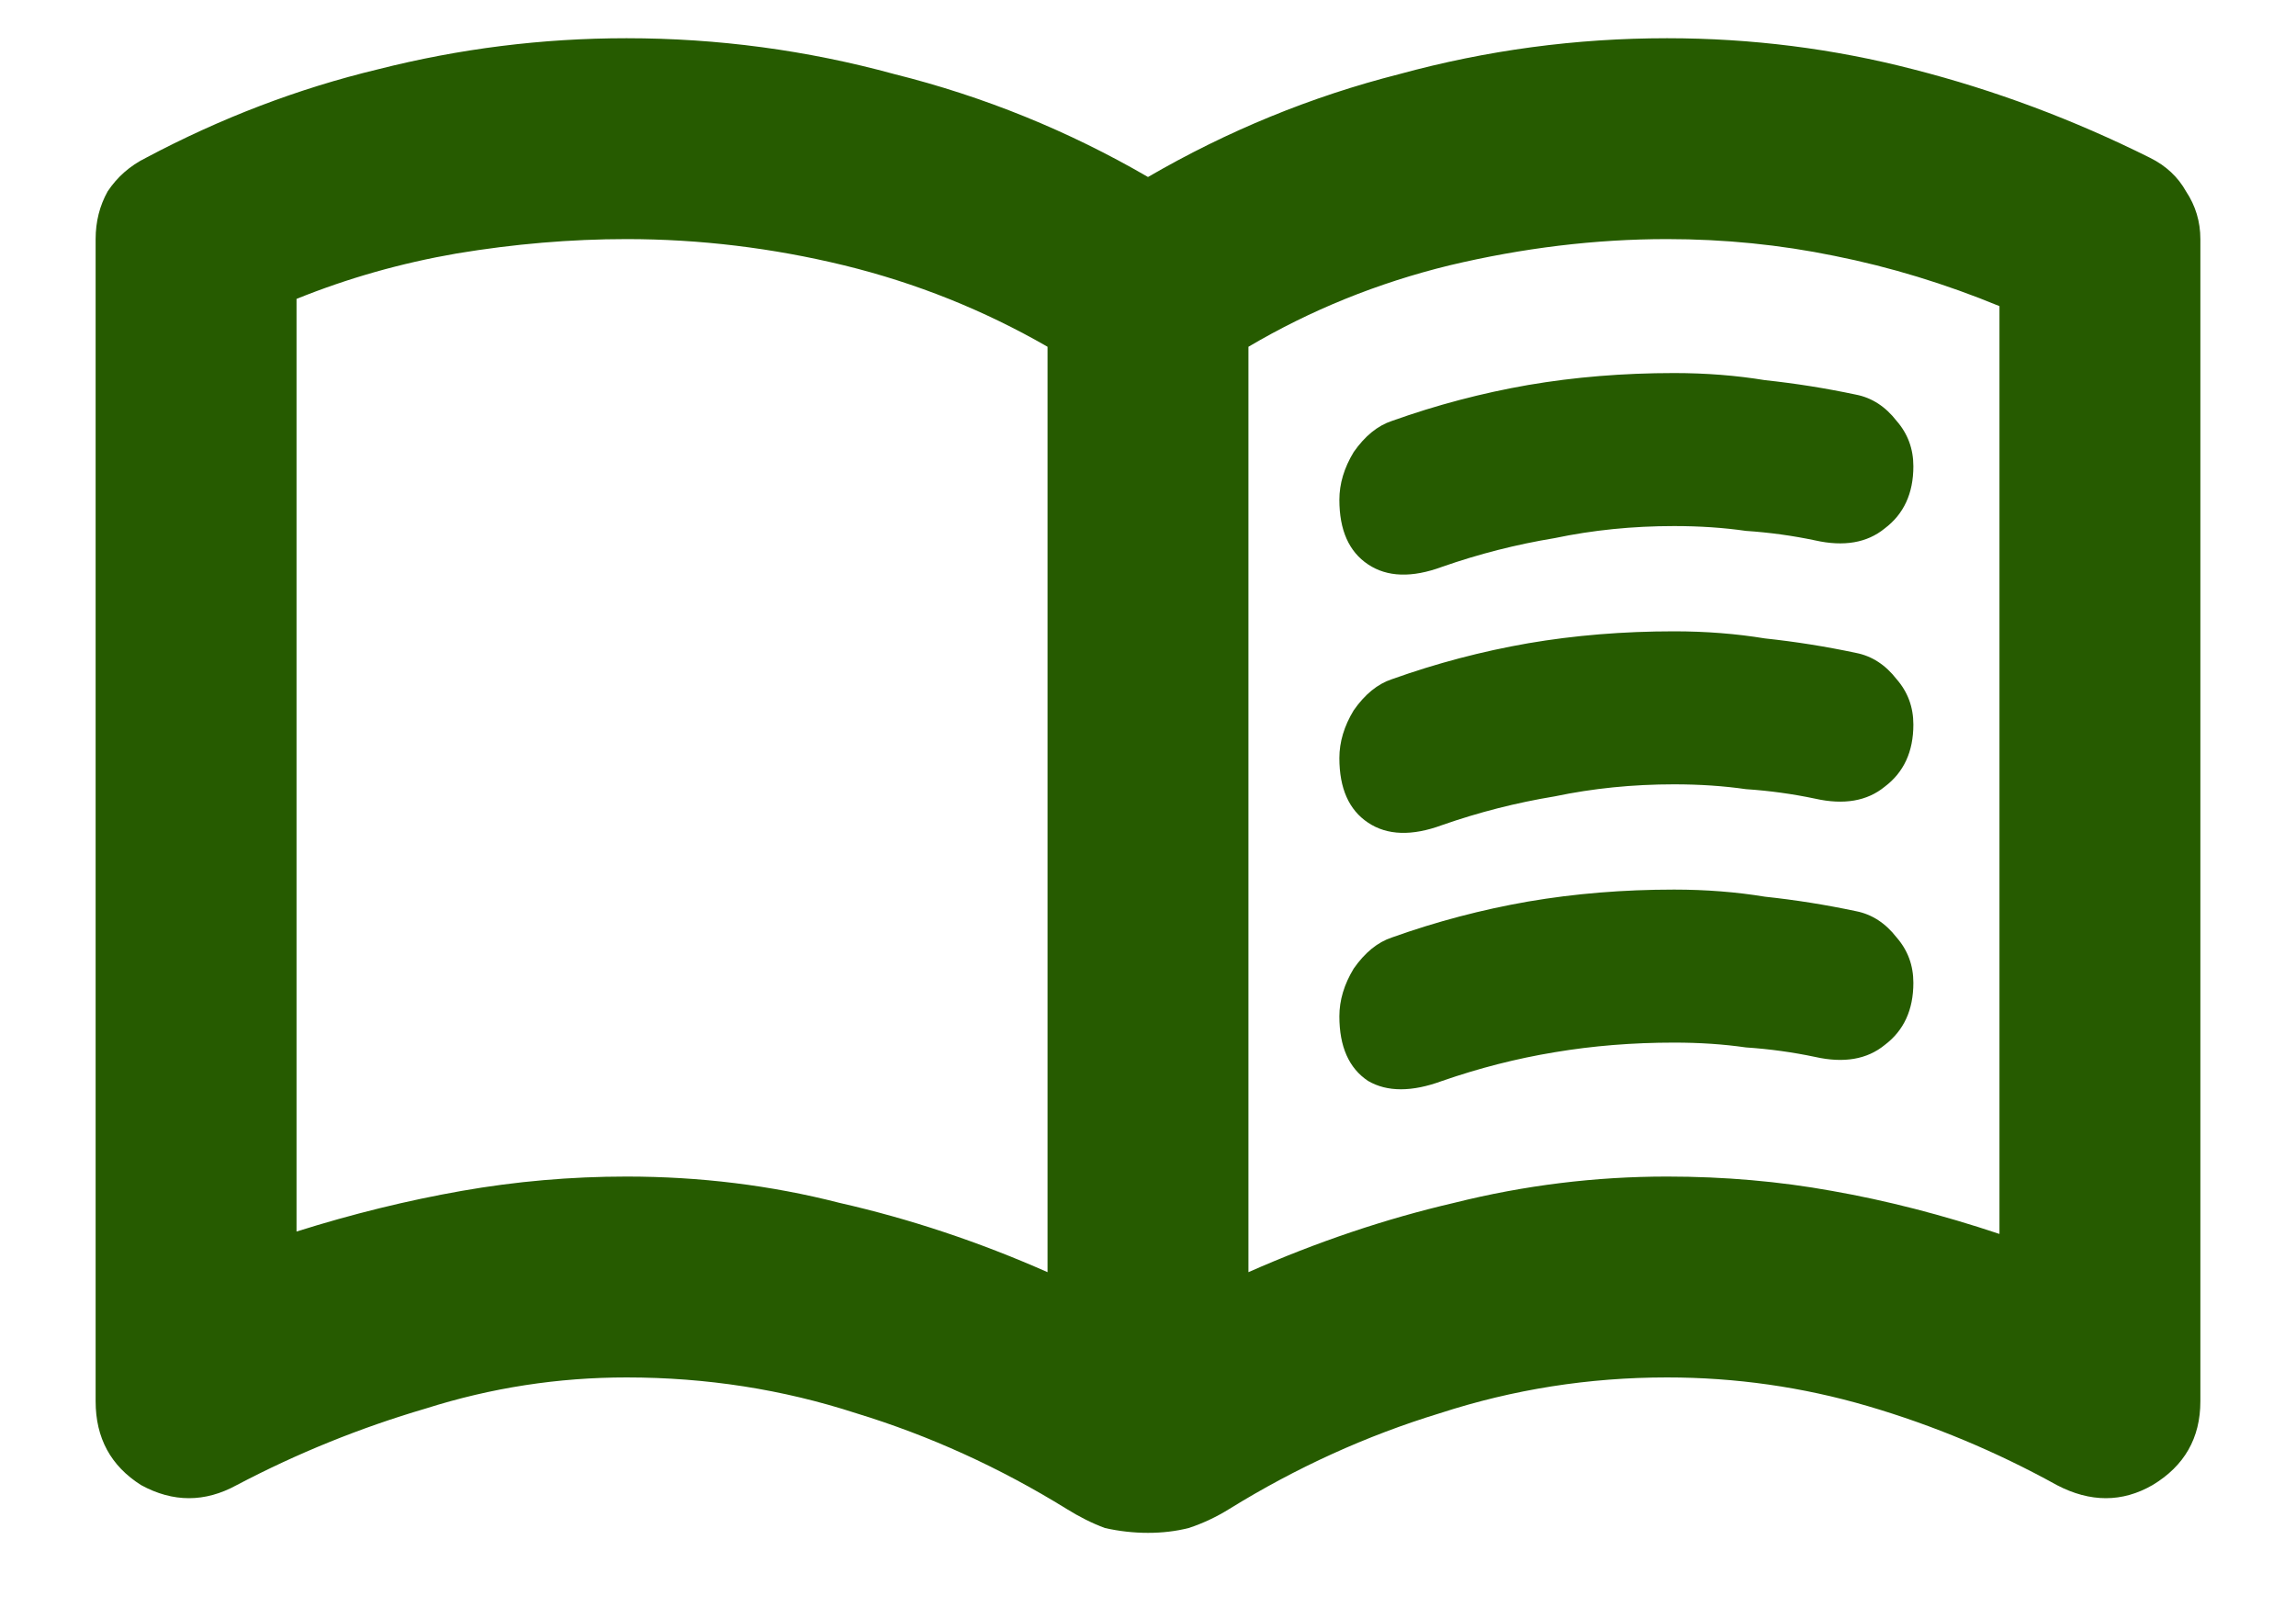 <svg xmlns="http://www.w3.org/2000/svg" fill="none" viewBox="0 0 20 14" height="14" width="20">
<desc>Icon</desc>
<path fill="#265B00" d="M11.667 4.354C11.667 4.215 11.708 4.076 11.792 3.938C11.889 3.799 12 3.708 12.125 3.667C12.514 3.528 12.91 3.424 13.312 3.354C13.715 3.285 14.139 3.25 14.583 3.25C14.861 3.25 15.125 3.271 15.375 3.312C15.639 3.34 15.903 3.382 16.167 3.438C16.306 3.465 16.424 3.542 16.521 3.667C16.618 3.778 16.667 3.91 16.667 4.062C16.667 4.299 16.583 4.479 16.417 4.604C16.264 4.729 16.062 4.764 15.812 4.708C15.618 4.667 15.417 4.639 15.208 4.625C15.014 4.597 14.806 4.583 14.583 4.583C14.222 4.583 13.875 4.618 13.542 4.688C13.208 4.743 12.882 4.826 12.562 4.938C12.299 5.035 12.083 5.028 11.917 4.917C11.75 4.806 11.667 4.618 11.667 4.354ZM11.667 8.854C11.667 8.715 11.708 8.576 11.792 8.438C11.889 8.299 12 8.208 12.125 8.167C12.514 8.028 12.91 7.924 13.312 7.854C13.715 7.785 14.139 7.75 14.583 7.75C14.861 7.75 15.125 7.771 15.375 7.812C15.639 7.84 15.903 7.882 16.167 7.938C16.306 7.965 16.424 8.042 16.521 8.167C16.618 8.278 16.667 8.41 16.667 8.562C16.667 8.799 16.583 8.979 16.417 9.104C16.264 9.229 16.062 9.264 15.812 9.208C15.618 9.167 15.417 9.139 15.208 9.125C15.014 9.097 14.806 9.083 14.583 9.083C14.222 9.083 13.875 9.111 13.542 9.167C13.208 9.222 12.882 9.306 12.562 9.417C12.299 9.514 12.083 9.514 11.917 9.417C11.75 9.306 11.667 9.118 11.667 8.854ZM11.667 6.604C11.667 6.465 11.708 6.326 11.792 6.188C11.889 6.049 12 5.958 12.125 5.917C12.514 5.778 12.91 5.674 13.312 5.604C13.715 5.535 14.139 5.5 14.583 5.5C14.861 5.5 15.125 5.521 15.375 5.562C15.639 5.59 15.903 5.632 16.167 5.688C16.306 5.715 16.424 5.792 16.521 5.917C16.618 6.028 16.667 6.16 16.667 6.312C16.667 6.549 16.583 6.729 16.417 6.854C16.264 6.979 16.062 7.014 15.812 6.958C15.618 6.917 15.417 6.889 15.208 6.875C15.014 6.847 14.806 6.833 14.583 6.833C14.222 6.833 13.875 6.868 13.542 6.938C13.208 6.993 12.882 7.076 12.562 7.188C12.299 7.285 12.083 7.278 11.917 7.167C11.75 7.056 11.667 6.868 11.667 6.604ZM5.458 10.25C6.097 10.25 6.715 10.326 7.312 10.479C7.924 10.618 8.528 10.819 9.125 11.083V3.021C8.569 2.701 7.979 2.465 7.354 2.312C6.729 2.16 6.097 2.083 5.458 2.083C4.972 2.083 4.479 2.125 3.979 2.208C3.493 2.292 3.028 2.424 2.583 2.604V10.729C3.069 10.576 3.549 10.458 4.021 10.375C4.493 10.292 4.972 10.25 5.458 10.25ZM10.875 11.083C11.472 10.819 12.069 10.618 12.667 10.479C13.278 10.326 13.896 10.25 14.521 10.25C15.021 10.25 15.5 10.292 15.958 10.375C16.431 10.458 16.917 10.583 17.417 10.75V2.667C16.944 2.472 16.465 2.326 15.979 2.229C15.507 2.132 15.021 2.083 14.521 2.083C13.896 2.083 13.264 2.16 12.625 2.312C12 2.465 11.417 2.701 10.875 3.021V11.083ZM10 13.354C9.875 13.354 9.75 13.34 9.625 13.312C9.514 13.271 9.403 13.215 9.292 13.146C8.708 12.785 8.097 12.507 7.458 12.312C6.819 12.104 6.153 12 5.458 12C4.861 12 4.278 12.09 3.708 12.271C3.139 12.438 2.59 12.66 2.062 12.938C1.785 13.09 1.507 13.09 1.229 12.938C0.965 12.771 0.833 12.528 0.833 12.208V2.083C0.833 1.931 0.868 1.792 0.938 1.667C1.021 1.542 1.132 1.444 1.271 1.375C1.924 1.028 2.597 0.771 3.292 0.604C4 0.424 4.722 0.333 5.458 0.333C6.25 0.333 7.028 0.437 7.792 0.646C8.569 0.84 9.306 1.139 10 1.542C10.694 1.139 11.424 0.84 12.188 0.646C12.951 0.437 13.729 0.333 14.521 0.333C15.257 0.333 15.972 0.424 16.667 0.604C17.375 0.785 18.062 1.042 18.729 1.375C18.868 1.444 18.972 1.542 19.042 1.667C19.125 1.792 19.167 1.931 19.167 2.083V12.208C19.167 12.528 19.028 12.771 18.75 12.938C18.486 13.09 18.208 13.09 17.917 12.938C17.389 12.646 16.84 12.417 16.271 12.25C15.701 12.083 15.118 12 14.521 12C13.84 12 13.181 12.104 12.542 12.312C11.903 12.507 11.292 12.785 10.708 13.146C10.597 13.215 10.479 13.271 10.354 13.312C10.243 13.34 10.125 13.354 10 13.354Z"></path>
</svg>

